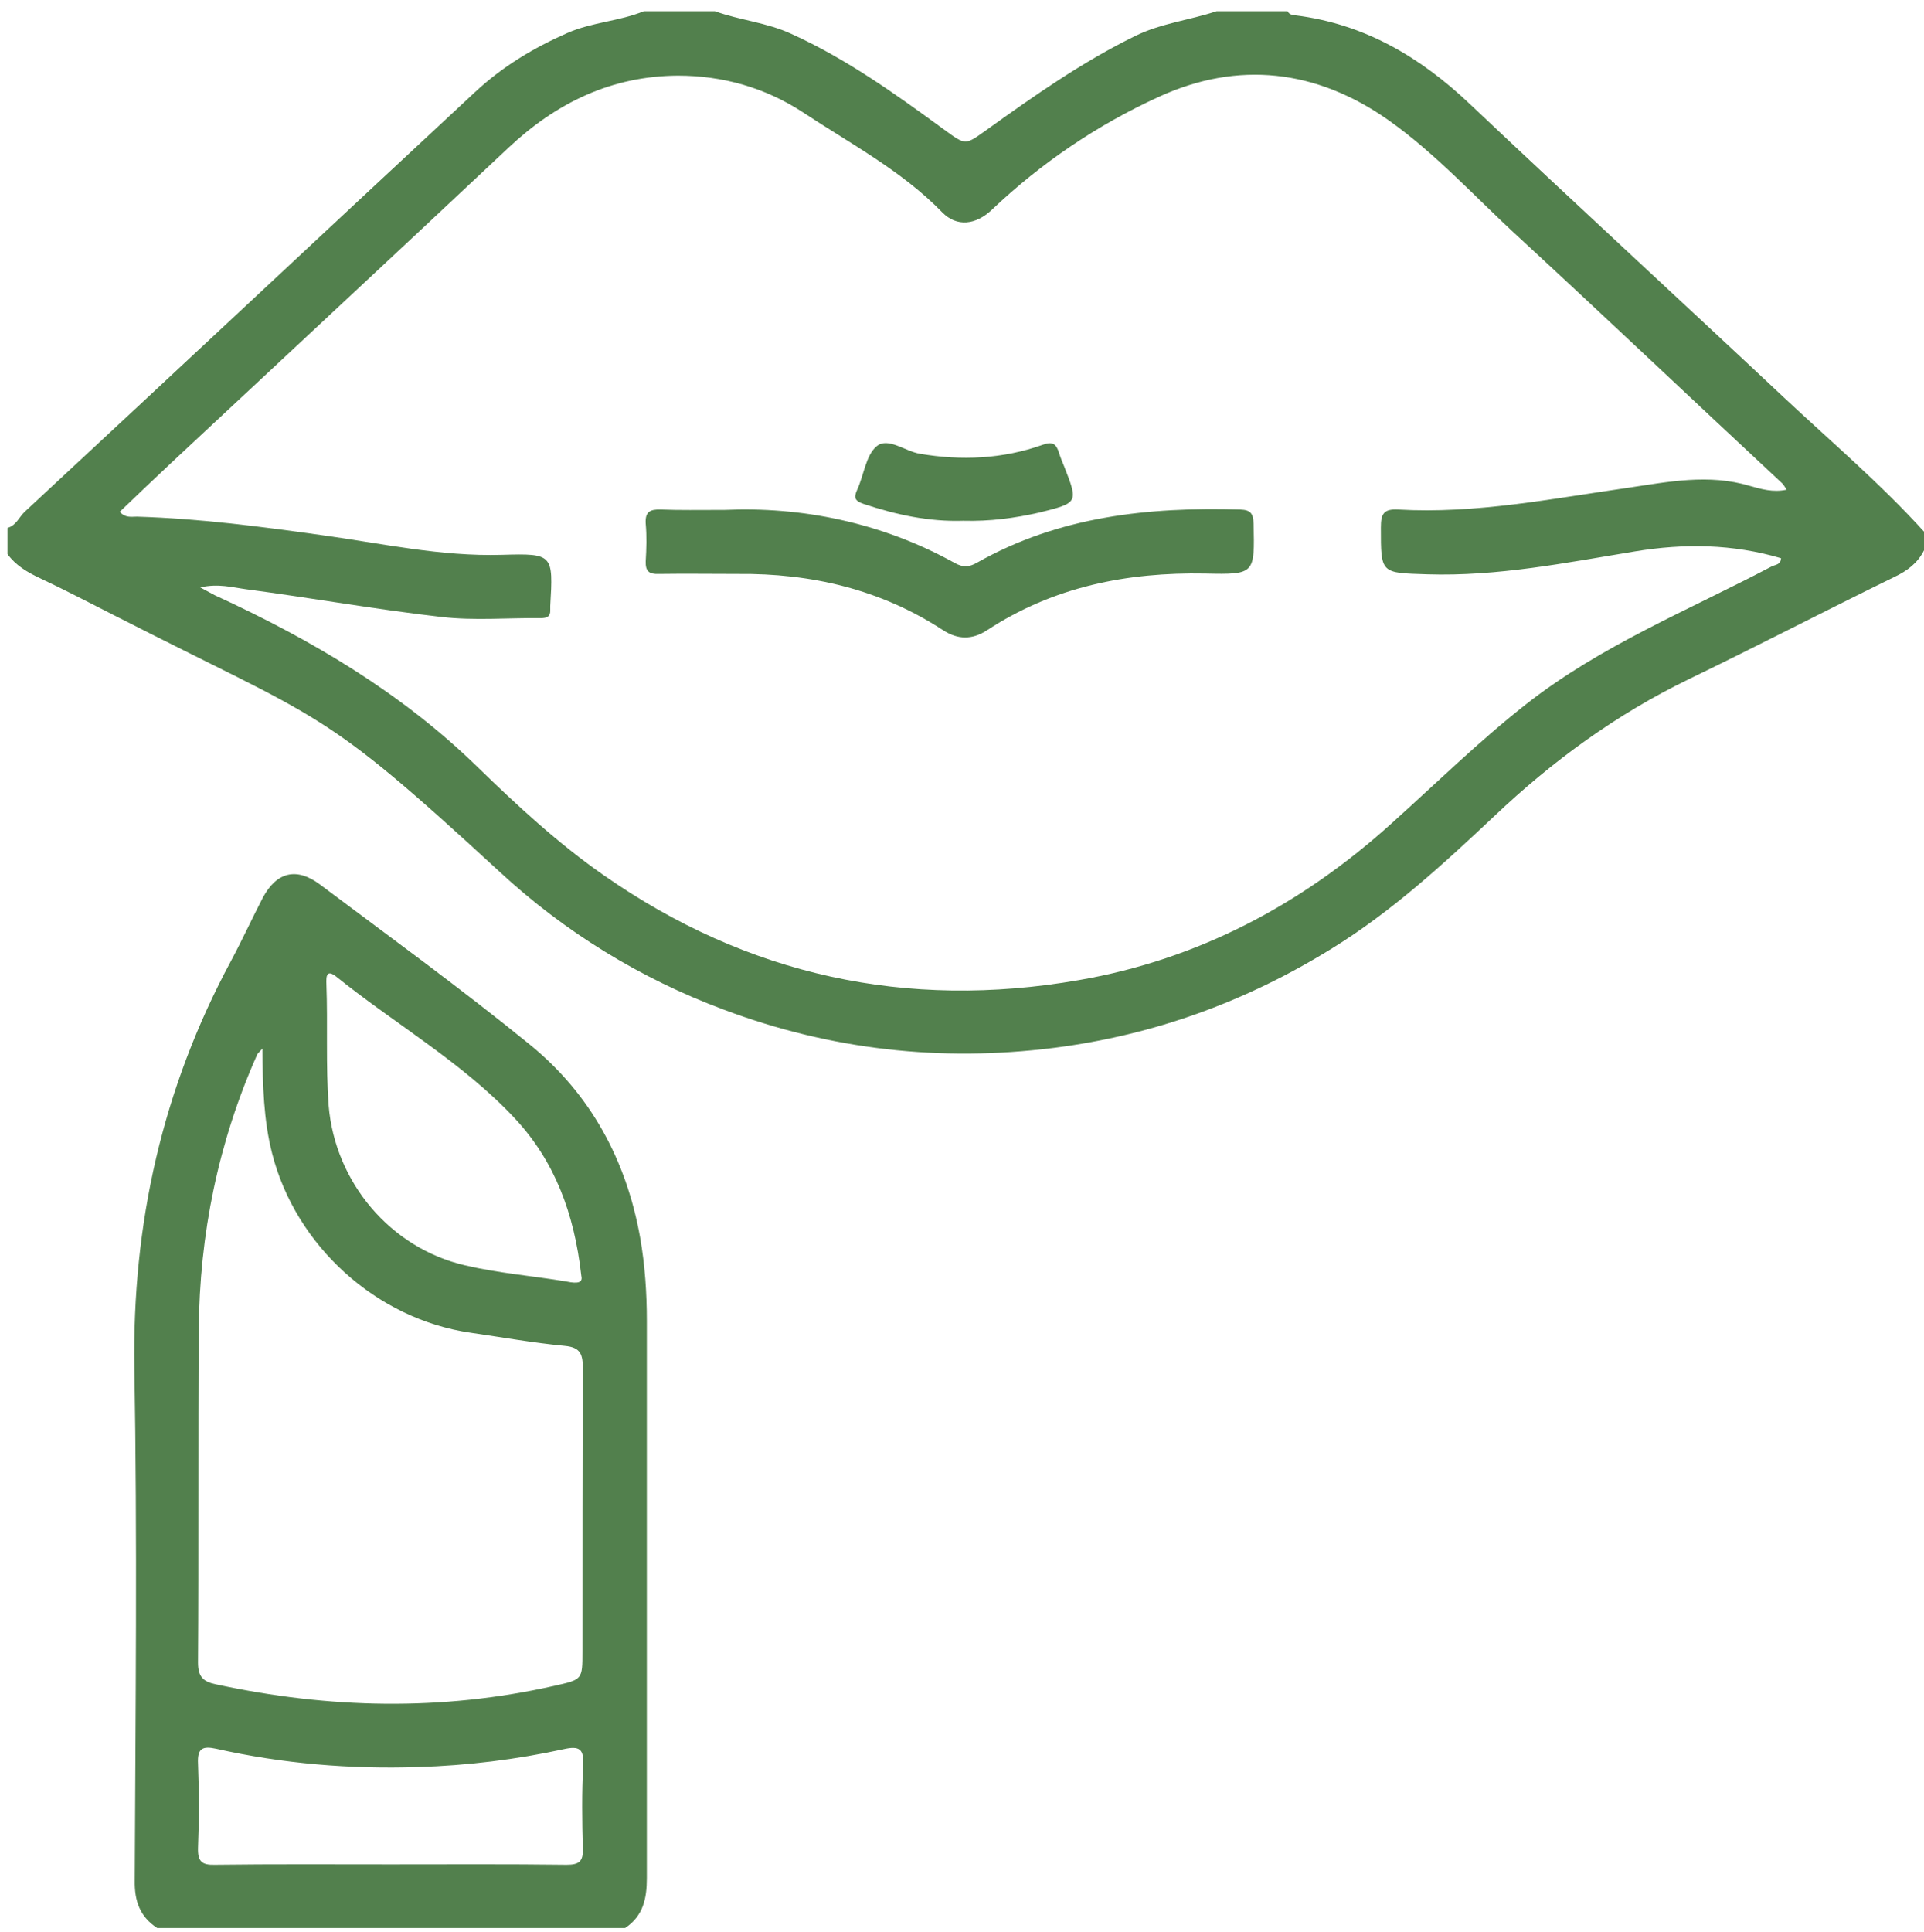 <svg xmlns="http://www.w3.org/2000/svg" xmlns:xlink="http://www.w3.org/1999/xlink" id="Layer_1" x="0px" y="0px" viewBox="0 0 514 516" style="enable-background:new 0 0 514 516;" xml:space="preserve"><style type="text/css">	.st0{fill:#52804D;}</style><g>	<path class="st0" d="M514,147c-1.7,3.4-4.5,5.5-7.9,7.1c-18.4,9-36.5,18.4-54.9,27.3c-19.4,9.4-36.5,21.9-52,36.6  c-13.6,12.8-27.3,25.4-43.3,35.3c-22.9,14.2-47.6,23.2-74.4,26.6c-30.2,3.8-59.6,0.5-88.1-10.2c-22.3-8.3-42.5-20.7-60-36.9  C85.1,188.3,87,193.2,30.2,164.2c-6.5-3.3-13-6.7-19.6-9.8C7.2,152.8,4.2,151,2,148c0-2.3,0-4.7,0-7c2.3-0.6,3.1-2.9,4.6-4.3  C46.8,99.4,86.8,61.9,126.9,24.6c7.3-6.8,15.6-11.8,24.7-15.8c6.6-2.9,13.8-3.1,20.4-5.8c6.3,0,12.7,0,19,0c6.6,2.4,13.8,3,20.3,6  c14.8,6.7,27.9,16.1,40.9,25.6c5.9,4.3,5.6,4.2,11.5,0c12.7-9.1,25.5-18.1,39.6-25c6.9-3.4,14.5-4.2,21.7-6.6c6.3,0,12.7,0,19,0  c0.4,0.9,1.2,1,2.1,1.1c18.4,2.3,33.3,11.1,46.6,23.7c27.8,26.3,56,52.2,83.9,78.4c12.6,11.8,25.8,23,37.4,35.8  C514,143.7,514,145.3,514,147z M477.3,130.8c-0.6-0.9-0.8-1.3-1.2-1.7c-23.4-21.8-46.6-43.8-70.1-65.5  C394.4,53,383.7,41.1,370.8,32c-19.1-13.4-40-15.9-61.3-6.1C293.1,33.4,278.2,43.5,265,56c-4.3,4.1-9.4,4.7-13.3,0.7  c-10.8-11.1-24.5-18.3-37.2-26.7c-10.1-6.6-21.4-9.8-33.4-9.8c-17.7,0.1-32.4,7.2-45.2,19.2C106,67.5,76,95.4,46,123.4  c-4.7,4.4-9.3,8.8-14,13.3c1.5,1.7,3.1,1.3,4.6,1.3c16.5,0.5,32.7,2.6,49.1,4.9c16.1,2.2,32,5.8,48.5,5.3  c13.6-0.4,13.6-0.1,12.8,13.7c0,0.3,0,0.7,0,1c0.1,1.8-0.9,2.2-2.5,2.2c-8.8-0.1-17.8,0.7-26.5-0.3c-17.5-2-34.8-5.1-52.2-7.4  c-3.7-0.5-7.5-1.6-12.3-0.5c1.9,1,2.9,1.6,3.9,2.1c25.7,11.8,49.8,26,70.2,45.9c10.6,10.3,21.5,20.4,33.7,28.9  c38.4,26.8,80.9,36,126.9,28c31.9-5.5,59.6-20.2,83.6-41.9c11.9-10.7,23.3-21.9,35.9-31.8c20-15.7,43.4-25.1,65.6-36.8  c1-0.5,2.4-0.4,2.5-2.2c-12.9-3.8-25.8-4-39.1-1.8c-18.3,3-36.6,6.7-55.4,6.1c-12.5-0.4-12.4-0.1-12.4-12.5c0-3.6,0.7-5,4.6-4.8  c20.7,1.2,41-2.9,61.4-5.8c10.8-1.6,21.6-3.8,32.6-0.5C470.4,130.6,473.6,131.6,477.3,130.8z"></path>	<path class="st0" d="M42,515c-4.6-3-6.1-7.2-6-12.7c0.2-45.6,0.7-91.3-0.1-136.9c-0.6-38.6,7.5-74.7,25.8-108.7  c3-5.6,5.6-11.3,8.5-16.9c3.7-6.9,9-8.2,15.2-3.6c18.8,14.1,37.8,27.9,56,42.7c16.3,13.2,25.9,30.9,29.6,51.6  c1.3,7.4,1.8,14.8,1.8,22.3c0,49.6,0,99.3,0,148.9c0,5.5-1,10.1-5.8,13.3C125.3,515,83.7,515,42,515z M70.1,280.1  c-1,1.1-1.3,1.3-1.4,1.6c-10.4,23.4-15.4,47.9-15.6,73.5c-0.2,29.6,0,59.3-0.2,88.9c0,3.8,1.4,5.1,4.8,5.8  c30.1,6.5,60.2,7.2,90.4,0.4c7.5-1.7,7.5-1.6,7.5-9.2c0-25.2,0-50.3,0.1-75.5c0-3.7-0.5-5.7-4.8-6.1c-8.4-0.8-16.8-2.3-25.1-3.5  c-25.2-3.6-46.8-23.2-53.1-47.9C70.4,299.1,70.2,290.1,70.1,280.1z M155.3,340.8c-1.9-16.9-7.2-30.7-17.7-42  c-13.9-14.9-31.8-25.1-47.6-37.8c-2.7-2.2-2.9-0.4-2.8,1.9c0.4,10.8-0.2,21.6,0.6,32.4c1.7,20.5,16.5,38.1,36.5,42.7  c8.9,2.1,18,2.8,27,4.3C154.6,343,155.7,342.5,155.3,340.8z M104.4,498c15.7,0,31.3-0.1,47,0.1c3.3,0,4.4-0.9,4.3-4.2  c-0.2-7.5-0.3-15,0.1-22.5c0.2-4.2-1-5.1-5.1-4.2c-12.8,2.8-25.9,4.4-39,4.8c-18.2,0.6-36.2-0.9-54-4.9c-3.7-0.8-5,0-4.8,4  c0.3,7.5,0.3,15,0,22.5c-0.1,3.6,1,4.6,4.5,4.5C73.1,497.9,88.8,498,104.4,498z"></path>	<path class="st0" d="M193.6,136.2c20.2-0.9,41.7,3.2,61.5,14.2c2.2,1.2,3.8,1.1,5.9-0.1c21.9-12.4,45.8-14.9,70.3-14.2  c2.9,0.1,3.5,1.1,3.6,3.8c0.3,13.4,0.4,13.6-12.9,13.3c-20.9-0.4-40.6,3.5-58.4,15.2c-3.9,2.5-7.7,2.5-11.7-0.1  c-16.7-10.9-35.2-15.2-54.9-15c-7,0-14-0.1-21,0c-2.6,0.1-3.6-0.7-3.5-3.4c0.2-3.3,0.3-6.7,0-10c-0.2-3.2,1.1-3.9,4.1-3.8  C181.6,136.3,186.5,136.2,193.6,136.2z"></path>	<path class="st0" d="M257.3,139.1c-9.1,0.3-17.9-1.6-26.6-4.5c-2.3-0.8-2.7-1.6-1.7-3.8c1.8-3.9,2.3-9.2,5.2-11.6  c3-2.5,7.5,1.3,11.5,2c11.2,1.9,22.2,1.4,32.9-2.4c2.7-1,3.6-0.1,4.3,2.1c0.4,1.3,0.9,2.5,1.4,3.7c3.8,9.7,3.8,9.7-6.6,12.3  C271.1,138.4,264.4,139.3,257.3,139.1z"></path></g></svg>